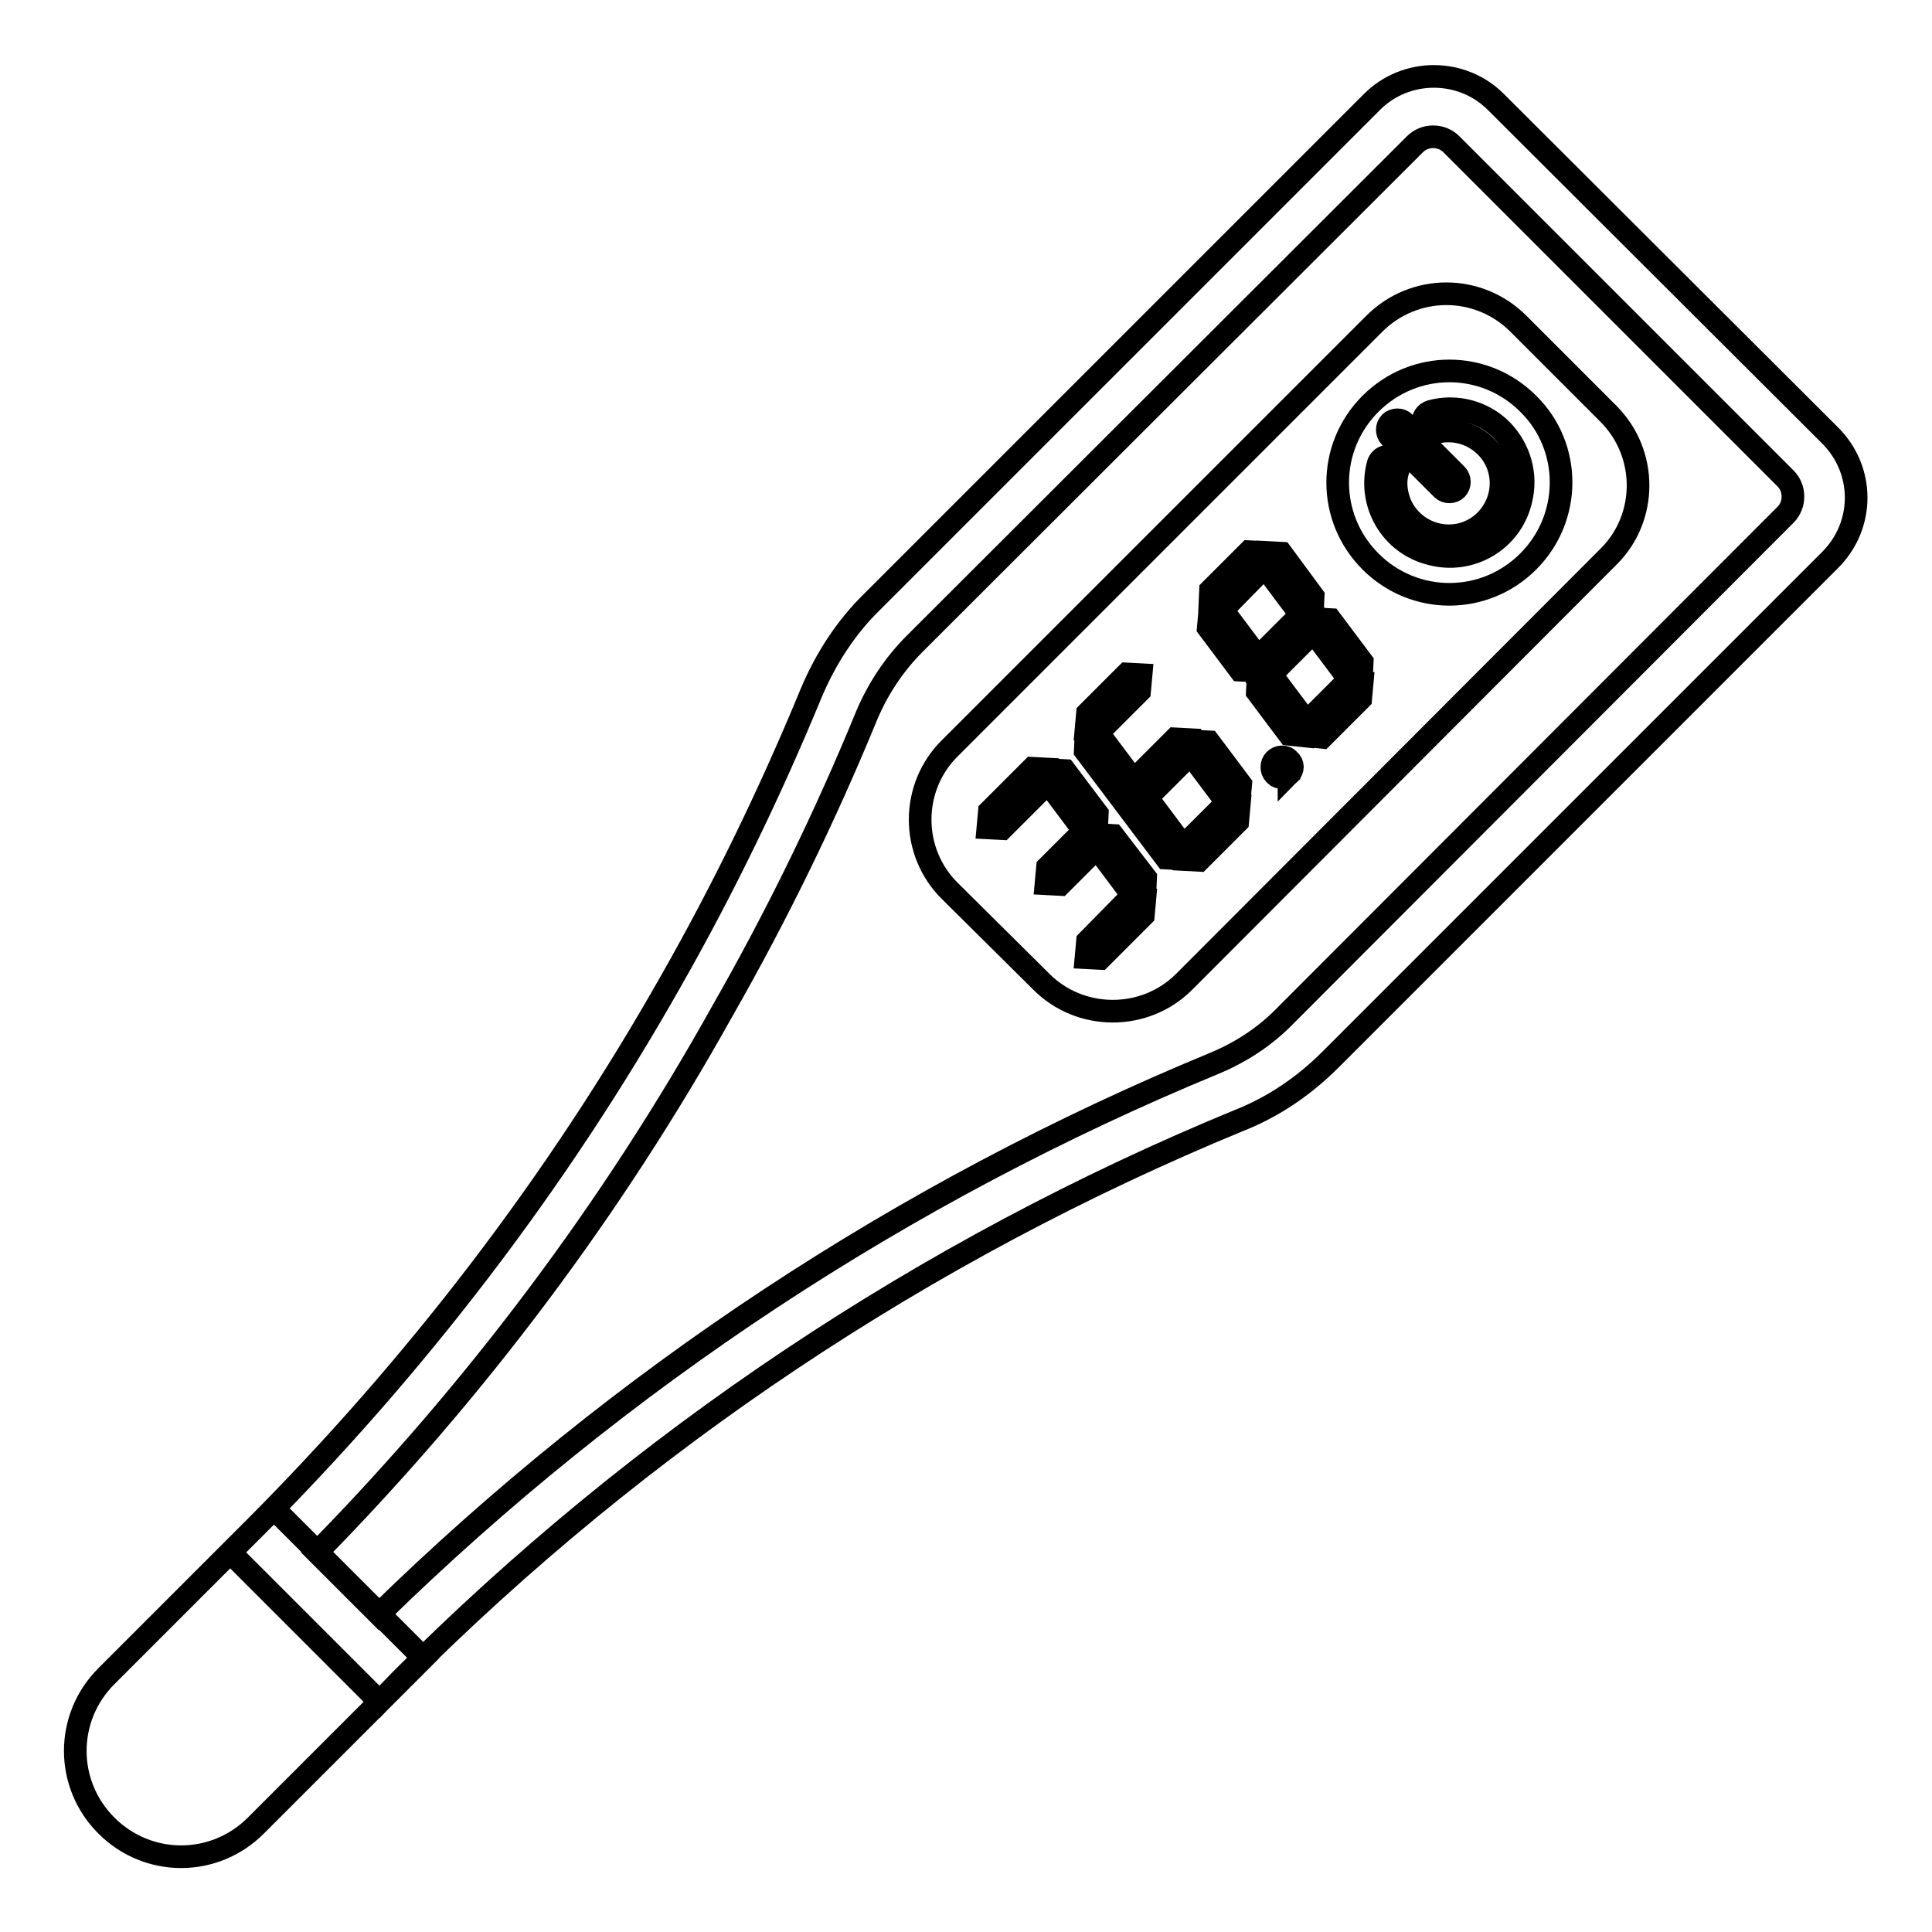 <?xml version="1.0" encoding="utf-8"?>
<!-- Svg Vector Icons : http://www.onlinewebfonts.com/icon -->
<!DOCTYPE svg PUBLIC "-//W3C//DTD SVG 1.1//EN" "http://www.w3.org/Graphics/SVG/1.1/DTD/svg11.dtd">
<svg version="1.1" xmlns="http://www.w3.org/2000/svg" xmlns:xlink="http://www.w3.org/1999/xlink" x="0px" y="0px" viewBox="0 0 256 256" enable-background="new 0 0 256 256" xml:space="preserve">
<g> <path stroke-width="3" fill-opacity="0" stroke="#000000"  d="M199,57c-2.5-2.5-6.1-3.4-9.4-2.5c-0.7,0.2-1.2,0.9-1,1.7c0,0,0,0,0,0.1c0.2,0.7,0.9,1.2,1.7,1c0,0,0,0,0,0 c3.7-0.9,7.5,1.4,8.4,5.1c0.9,3.7-1.4,7.5-5.1,8.4c-3.7,0.9-7.5-1.4-8.4-5.1c-0.3-1.2-0.3-2.4,0.1-3.5c0.2-0.7-0.2-1.5-0.9-1.7 c0,0,0,0-0.1,0c-0.7-0.2-1.5,0.2-1.7,1c0,0,0,0,0,0c-1.4,5.2,1.7,10.6,7,11.9c5.2,1.4,10.6-1.7,11.9-7c0.9-3.4-0.1-6.9-2.5-9.4 L199,57z M191.1,64.8c0.5,0.5,1.4,0.5,1.9,0c0,0,0,0,0,0c0.5-0.5,0.5-1.4,0-1.9c0,0,0,0,0,0l-6.9-6.9c-0.5-0.5-1.4-0.5-1.9,0 c-0.5,0.5-0.5,1.4,0,1.9L191.1,64.8z M50.3,225.5l-19.8-19.8l2.9-2.9c21.7-21.7,40.4-46.1,55.5-72.8c7-12.3,13.2-25.1,18.6-38.2 c1.9-4.5,4.6-8.7,8.1-12.1l66.2-66.2c4.5-4.5,11.9-4.5,16.4,0l44.3,44.2c4.6,4.6,4.6,11.9,0,16.5c0,0,0,0,0,0l-66.2,66.2 c-3.5,3.5-7.6,6.3-12.2,8.1c-41.5,17.1-79.3,42.3-111,74.1L50.3,225.5z M42,205.7l8.2,8.2c31.9-31.2,69.5-56,110.7-73 c3.6-1.5,6.8-3.6,9.5-6.4l66.2-66.3c1.3-1.3,1.3-3.5,0-4.8l-44.3-44.3c-1.3-1.3-3.5-1.3-4.8,0l-66.3,66.2c-2.7,2.7-4.9,6-6.4,9.6 c-5.5,13.4-11.9,26.5-19.1,39.1C81.1,160.2,63,184.3,42,205.7z M36.3,199.9l-22.2,22.2c-5.5,5.5-5.5,14.3,0,19.8 c5.5,5.5,14.3,5.5,19.8,0l22.2-22.2L36.3,199.9z M213.1,54.8l-11.9-11.9c-5.3-5.3-13.8-5.3-19.1,0l-56.2,56.2 c-5.3,5.2-5.3,13.8,0,19c0,0,0,0,0,0l12,11.9c5.2,5.3,13.8,5.3,19,0.1c0,0,0,0,0.1-0.1l56.2-56.3C218.3,68.6,218.4,60.1,213.1,54.8 C213.1,54.8,213.1,54.8,213.1,54.8z M167.9,73.2l1.9,0.1L174,79l-0.1,2.1L172,81l-4.2-5.6L167.9,73.2z M173.9,81.8l-0.1,2.2 l-5.2,5.2l-1.9-0.1l0.2-2.2l5.2-5.2L173.9,81.8z M160.4,78.2l5.1-5.1l1.9,0.1l-0.1,2.2l-5.1,5.2l-1.9-0.1L160.4,78.2z M144.1,94.5 l5.2-5.2l1.9,0.1l-0.2,2.2l-5.2,5.2l-1.9-0.1L144.1,94.5z M143.9,97.3l1.9,0.2l4.2,5.6l-0.1,2.4l-0.9,0.9l-5.2-6.9L143.9,97.3z  M139.2,102l1.9,0.1l4.3,5.7l-0.1,2.1l-1.9-0.1l-4.2-5.6L139.2,102z M132.8,109.8l-1.9-0.1l0.2-2.2l5.7-5.7l1.9,0.1l-0.2,2.2 L132.8,109.8z M138.6,117.1l0.2-2.2l4.5-4.5l1.9,0.1l-0.2,2.2l-4.5,4.5L138.6,117.1z M151.5,121.3l-5.7,5.7l-1.9-0.1l0.2-2.2 l5.7-5.8l1.9,0.2L151.5,121.3z M151.7,118.5l-1.9-0.2l-4.2-5.6l0.1-2.1l1.8,0.1l4.3,5.6L151.7,118.5z M156.4,113.8l-1.9-0.1 l-5.2-6.9l0.9-0.9l2.1,0.2l4.2,5.6L156.4,113.8z M152.3,105.4l-1.9-0.1l0.1-2.2l5.2-5.2l1.9,0.1l-0.1,2.2L152.3,105.4z M164,108.9 l-5.1,5.1l-1.9-0.1l0.2-2.2l5.1-5.1l1.9,0.1L164,108.9z M164.2,106.1l-1.9-0.1l-4.2-5.6l0.2-2.2l1.9,0.1l4.2,5.6L164.2,106.1z  M166.2,88.9l-1.9-0.1l-4.2-5.6l0.2-2.2l1.9,0.1l4.2,5.6L166.2,88.9z M170.8,102.6c-0.5,0.5-1.3,0.6-1.8,0.1c0,0-0.1-0.1-0.1-0.1 c-0.5-0.5-0.5-1.4,0-1.9c0,0,0,0,0,0c0.5-0.5,1.4-0.6,1.9,0c0,0,0,0,0,0C171.4,101.2,171.4,102,170.8,102.6 C170.8,102.5,170.8,102.6,170.8,102.6L170.8,102.6z M172.7,97.5l-1.9-0.2l-4.2-5.6l0.1-2.2l1.9,0.1l4.2,5.6L172.7,97.5z  M180.3,92.6l-5.1,5.1l-1.9-0.2l0.1-2.1l5.2-5.2l1.9,0.2L180.3,92.6z M180.4,89.8l-1.9-0.1l-4.2-5.6l0.1-2.1l1.9,0.1l4.2,5.6 L180.4,89.8z M202.5,74.4c-5.8,5.8-15.1,5.8-20.9,0c-5.8-5.8-5.8-15.1,0-20.9c5.8-5.8,15.1-5.8,20.9,0 C208.3,59.2,208.3,68.6,202.5,74.4L202.5,74.4z"/></g>
</svg>